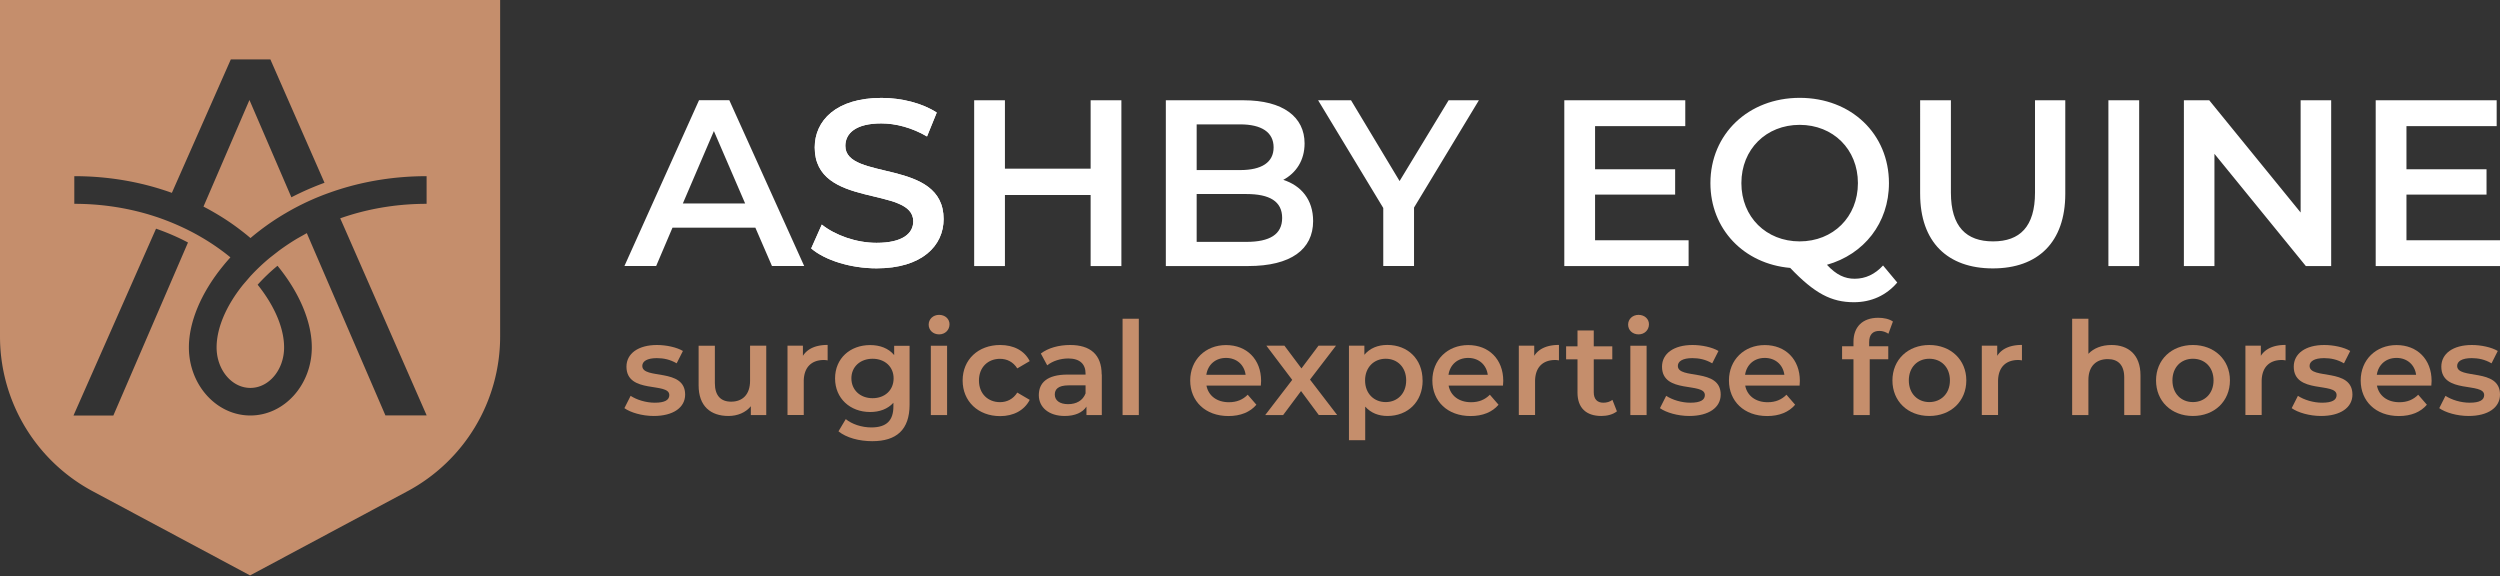 <svg xmlns="http://www.w3.org/2000/svg" width="360" height="83" fill="none" xmlns:v="https://vecta.io/nano"><rect width="100%" height="100%" fill="#333333" stroke="none"/><g fill="#fff"><path d="M108.77 32.78H96.84l-2.35 5.52h-4.57l10.74-23.87h4.36L115.8 38.3h-4.64l-2.39-5.52zm-1.47-3.48l-4.5-10.43-4.47 10.43h8.97z"/><use href="#B"/><use href="#B"/><path d="M161.48 14.44v23.87h-4.43V28.08h-12.34v10.23h-4.43V14.44h4.43v9.85h12.34v-9.85h4.43zm27.61 17.39c0 4.09-3.21 6.48-9.34 6.48h-11.87V14.44h11.18c5.73 0 8.8 2.42 8.8 6.21 0 2.46-1.23 4.26-3.07 5.25 2.56.82 4.3 2.83 4.3 5.93zm-16.77-13.92v6.58h6.27c3.07 0 4.81-1.09 4.81-3.27s-1.74-3.31-4.81-3.31h-6.27zm12.31 13.47c0-2.39-1.81-3.44-5.15-3.44h-7.16v6.89h7.16c3.34 0 5.15-1.06 5.15-3.44v-.01zm18.99-1.5v8.42h-4.43v-8.35l-9.38-15.51h4.74l6.99 11.63 7.06-11.63h4.36l-9.34 15.45v-.01zm39.54 4.71v3.72h-17.9V14.44h17.42v3.72h-12.99v6.21h11.53v3.65h-11.53v6.58h13.47v-.01zm30.04 6.1c-1.57 1.84-3.72 2.83-6.24 2.83-3.24 0-5.66-1.26-9.17-4.94-6.68-.58-11.49-5.59-11.49-12.21 0-7.06 5.46-12.28 12.86-12.28s12.85 5.18 12.85 12.28c0 5.76-3.61 10.26-8.93 11.76 1.36 1.47 2.59 2.01 3.99 2.01 1.57 0 2.93-.65 4.09-1.91l2.05 2.46h-.01zm-14.05-5.93c4.81 0 8.39-3.51 8.39-8.39s-3.58-8.39-8.39-8.39-8.39 3.51-8.39 8.39 3.58 8.39 8.39 8.39zm17.35-6.85V14.44h4.43v13.3c0 4.91 2.22 7.02 6.07 7.02s6.04-2.11 6.04-7.02v-13.3h4.36v13.47c0 6.96-3.92 10.74-10.43 10.74s-10.47-3.78-10.47-10.74zm27.11-13.47h4.43v23.87h-4.43V14.44zm32.08 0v23.87h-3.65l-13.16-16.16v16.16h-4.4V14.44h3.65l13.16 16.16V14.44h4.4zM360 34.59v3.72h-17.9V14.44h17.42v3.72h-12.99v6.21h11.53v3.65h-11.53v6.58H360v-.01z"/></g><g fill="#c58e6c"><use href="#C"/><path d="M110.34 49.79v9.98h-2.22V58.5c-.75.92-1.93 1.4-3.22 1.4-2.56 0-4.3-1.4-4.3-4.41v-5.7h2.34v5.38c0 1.81.86 2.67 2.34 2.67 1.63 0 2.73-1.01 2.73-3.01v-5.05h2.34l-.01.01z"/><use href="#D"/><path d="M130.98 49.79v8.47c0 3.63-1.89 5.27-5.38 5.27-1.87 0-3.72-.49-4.86-1.42l1.05-1.76c.88.73 2.3 1.2 3.68 1.2 2.21 0 3.18-1.01 3.18-3.03V58c-.82.9-2 1.33-3.35 1.33-2.86 0-5.05-1.94-5.05-4.84s2.19-4.8 5.05-4.8c1.4 0 2.64.45 3.46 1.44V49.8h2.22v-.01zm-2.3 4.69c0-1.68-1.27-2.82-3.03-2.82s-3.05 1.14-3.05 2.82 1.27 2.86 3.05 2.86 3.03-1.16 3.03-2.86zm5.05-7.74c0-.79.64-1.4 1.5-1.4s1.5.58 1.5 1.35c0 .82-.62 1.46-1.5 1.46s-1.5-.62-1.5-1.4v-.01zm.31 3.05h2.34v9.98h-2.34v-9.98zm4.58 4.99c0-2.99 2.24-5.1 5.4-5.1 1.94 0 3.5.8 4.26 2.32l-1.79 1.05c-.6-.95-1.5-1.38-2.49-1.38-1.72 0-3.03 1.2-3.03 3.12s1.31 3.12 3.03 3.12c.99 0 1.89-.43 2.49-1.38l1.79 1.05c-.77 1.5-2.32 2.34-4.26 2.34-3.16 0-5.4-2.13-5.4-5.12v-.02zm20.04-.86v5.85h-2.21v-1.22c-.56.86-1.64 1.35-3.14 1.35-2.28 0-3.72-1.25-3.72-2.99s1.12-2.97 4.15-2.97h2.58v-.15c0-1.36-.82-2.17-2.49-2.17-1.12 0-2.28.37-3.03.99l-.92-1.7c1.07-.82 2.62-1.23 4.22-1.23 2.88 0 4.54 1.36 4.54 4.24h.02zm-2.34 2.73v-1.16h-2.41c-1.59 0-2.02.6-2.02 1.33 0 .84.71 1.38 1.91 1.38s2.13-.52 2.52-1.55zm5.33-10.75h2.34v13.87h-2.34V45.9z"/><use href="#E"/><path d="M189.91 59.77l-2.56-3.46-2.58 3.46h-2.58l3.89-5.07-3.72-4.92h2.6l2.45 3.27 2.45-3.27h2.52l-3.74 4.88 3.91 5.1h-2.64v.01zm14.95-4.99c0 3.1-2.15 5.12-5.07 5.12-1.27 0-2.39-.43-3.2-1.35v4.84h-2.34V49.78h2.22v1.31c.79-.95 1.94-1.42 3.31-1.42 2.92 0 5.07 2.02 5.07 5.1l.01.01zm-2.37 0c0-1.91-1.27-3.12-2.95-3.12s-2.97 1.22-2.97 3.12 1.29 3.12 2.97 3.12 2.95-1.22 2.95-3.12z"/><use href="#E" x="34.87"/><use href="#D" x="105.31"/><path d="M232.84 59.23c-.56.45-1.4.67-2.24.67-2.19 0-3.44-1.16-3.44-3.36v-4.8h-1.64v-1.87h1.64v-2.28h2.34v2.28h2.67v1.87h-2.67v4.75c0 .97.49 1.5 1.38 1.5.49 0 .95-.13 1.31-.41l.65 1.66v-.01zm1.61-12.49c0-.79.64-1.4 1.5-1.4s1.5.58 1.5 1.35c0 .82-.62 1.46-1.5 1.46s-1.5-.62-1.5-1.4v-.01zm.32 3.05h2.34v9.98h-2.34v-9.98z"/><use href="#C" x="149.12"/><use href="#E" x="77.58"/><path d="M269.16 49.26v.6h2.75v1.87h-2.67v8.04h-2.34v-8.04h-1.64v-1.87h1.64v-.64c0-2.09 1.25-3.46 3.57-3.46.8 0 1.59.17 2.11.54l-.65 1.76c-.36-.24-.8-.41-1.29-.41-.97 0-1.48.54-1.48 1.61z"/><use href="#F"/><use href="#D" x="171.98"/><path d="M308.23 54.05v5.72h-2.34v-5.42c0-1.78-.88-2.64-2.37-2.64-1.66 0-2.79 1.01-2.79 3.01v5.05h-2.34V45.9h2.34v5.05c.77-.82 1.94-1.27 3.33-1.27 2.39 0 4.17 1.36 4.17 4.37z"/><use href="#F" x="37.96"/><use href="#D" x="209.94"/><path d="M330 58.78l.9-1.78c.88.58 2.22.99 3.48.99 1.48 0 2.09-.41 2.09-1.1 0-1.91-6.17-.11-6.17-4.09 0-1.89 1.7-3.12 4.39-3.12 1.33 0 2.84.32 3.74.86l-.9 1.78c-.95-.56-1.91-.75-2.86-.75-1.42 0-2.09.47-2.09 1.12 0 2.02 6.17.22 6.17 4.13 0 1.87-1.72 3.08-4.52 3.08-1.66 0-3.33-.49-4.22-1.12H330z"/><use href="#E" x="168.55"/><use href="#C" x="261.34"/><path d="M0 0v48.46a25.27 25.27 0 0 0 13.35 22.28l22.66 12.12 22.66-12.12a25.27 25.27 0 0 0 13.35-22.28V0H0zm16.33 59.84h-5.75l11.89-26.91c1.59.55 3.14 1.22 4.6 1.99L16.32 59.84h.01zm39.18 0l-10.7-24.8-.63-1.47-1.4.79a33.52 33.52 0 0 0-2.6 1.73l-1.26.98c-1.06.87-2.01 1.78-2.87 2.71L35 41c-2.47 3.07-3.81 6.28-3.81 9.03 0 3.21 2.18 5.83 4.86 5.83s4.86-2.61 4.86-5.83c0-2.75-1.35-5.96-3.81-9.03a26.62 26.62 0 0 1 2.86-2.73c3.2 3.91 4.94 8.13 4.94 11.75 0 5.41-3.97 9.81-8.85 9.81s-8.85-4.4-8.85-9.81c0-3.63 1.74-7.84 4.94-11.75.33-.41.68-.81 1.04-1.21-.4-.33-.82-.66-1.26-.98-.88-.65-1.83-1.28-2.82-1.86-.46-.27-.92-.53-1.4-.78-1.43-.75-2.96-1.42-4.58-2-.5-.18-1.01-.34-1.52-.5-3.31-1-6.96-1.59-10.9-1.59v-3.98c4.56 0 8.75.7 12.53 1.89a38.7 38.7 0 0 1 1.52.51l.64-1.45 7.85-17.77h5.69l7.8 17.77a40.73 40.73 0 0 0-4.77 2.09L35.92 14.4l-5.99 13.89-.63 1.46c.48.25.95.5 1.41.77 1.47.84 2.84 1.76 4.1 2.74a31.15 31.15 0 0 1 1.26 1.02 31.15 31.15 0 0 1 1.26-1.02 35.48 35.48 0 0 1 3.88-2.61c.46-.27.92-.53 1.4-.78a36.33 36.33 0 0 1 4.78-2.1c.5-.18 1-.35 1.51-.51 3.78-1.19 7.98-1.89 12.53-1.89v3.98c-3.95 0-7.61.59-10.92 1.59-.52.16-1.02.32-1.52.5l.65 1.47 11.8 26.91h-5.92l-.01.02z"/></g><defs ><path id="B" d="M116.81 35.78l1.53-3.44c1.91 1.53 4.94 2.63 7.88 2.63 3.72 0 5.29-1.33 5.29-3.1 0-5.15-14.19-1.77-14.19-10.64 0-3.85 3.07-7.13 9.62-7.13 2.86 0 5.87.75 7.95 2.11l-1.4 3.44c-2.15-1.26-4.5-1.88-6.58-1.88-3.68 0-5.18 1.43-5.18 3.24 0 5.08 14.15 1.77 14.15 10.54 0 3.82-3.1 7.09-9.65 7.09-3.72 0-7.43-1.16-9.41-2.86h-.01z"/><path id="C" d="M89.91 58.78l.9-1.78c.88.58 2.22.99 3.48.99 1.48 0 2.09-.41 2.09-1.1 0-1.91-6.17-.11-6.17-4.09 0-1.89 1.7-3.12 4.39-3.12 1.33 0 2.84.32 3.74.86l-.9 1.78c-.95-.56-1.91-.75-2.86-.75-1.42 0-2.09.47-2.09 1.12 0 2.02 6.17.22 6.17 4.13 0 1.87-1.72 3.08-4.52 3.08-1.66 0-3.33-.49-4.22-1.12h-.01z"/><path id="D" d="M119.18 49.68v2.22a2.78 2.78 0 0 0-.54-.06c-1.78 0-2.9 1.05-2.9 3.08v4.84h-2.34v-9.98h2.22v1.46c.67-1.05 1.89-1.57 3.55-1.57l.01.01z"/><path id="E" d="M181.56 55.53h-7.83c.28 1.46 1.5 2.39 3.23 2.39 1.12 0 2-.36 2.71-1.08l1.25 1.44c-.9 1.07-2.3 1.63-4.02 1.63-3.35 0-5.51-2.15-5.51-5.12s2.19-5.1 5.16-5.1 5.05 2.04 5.05 5.16c0 .19-.02.47-.04.69v-.01zm-7.85-1.56h5.66c-.19-1.44-1.29-2.43-2.82-2.43s-2.62.97-2.84 2.43z"/><path id="F" d="M272.51 54.78c0-2.99 2.24-5.1 5.31-5.1s5.33 2.11 5.33 5.1-2.22 5.12-5.33 5.12-5.31-2.13-5.31-5.12zm8.28 0c0-1.91-1.27-3.12-2.97-3.12s-2.95 1.22-2.95 3.12 1.27 3.12 2.95 3.12 2.97-1.22 2.97-3.12z"/></defs></svg>
